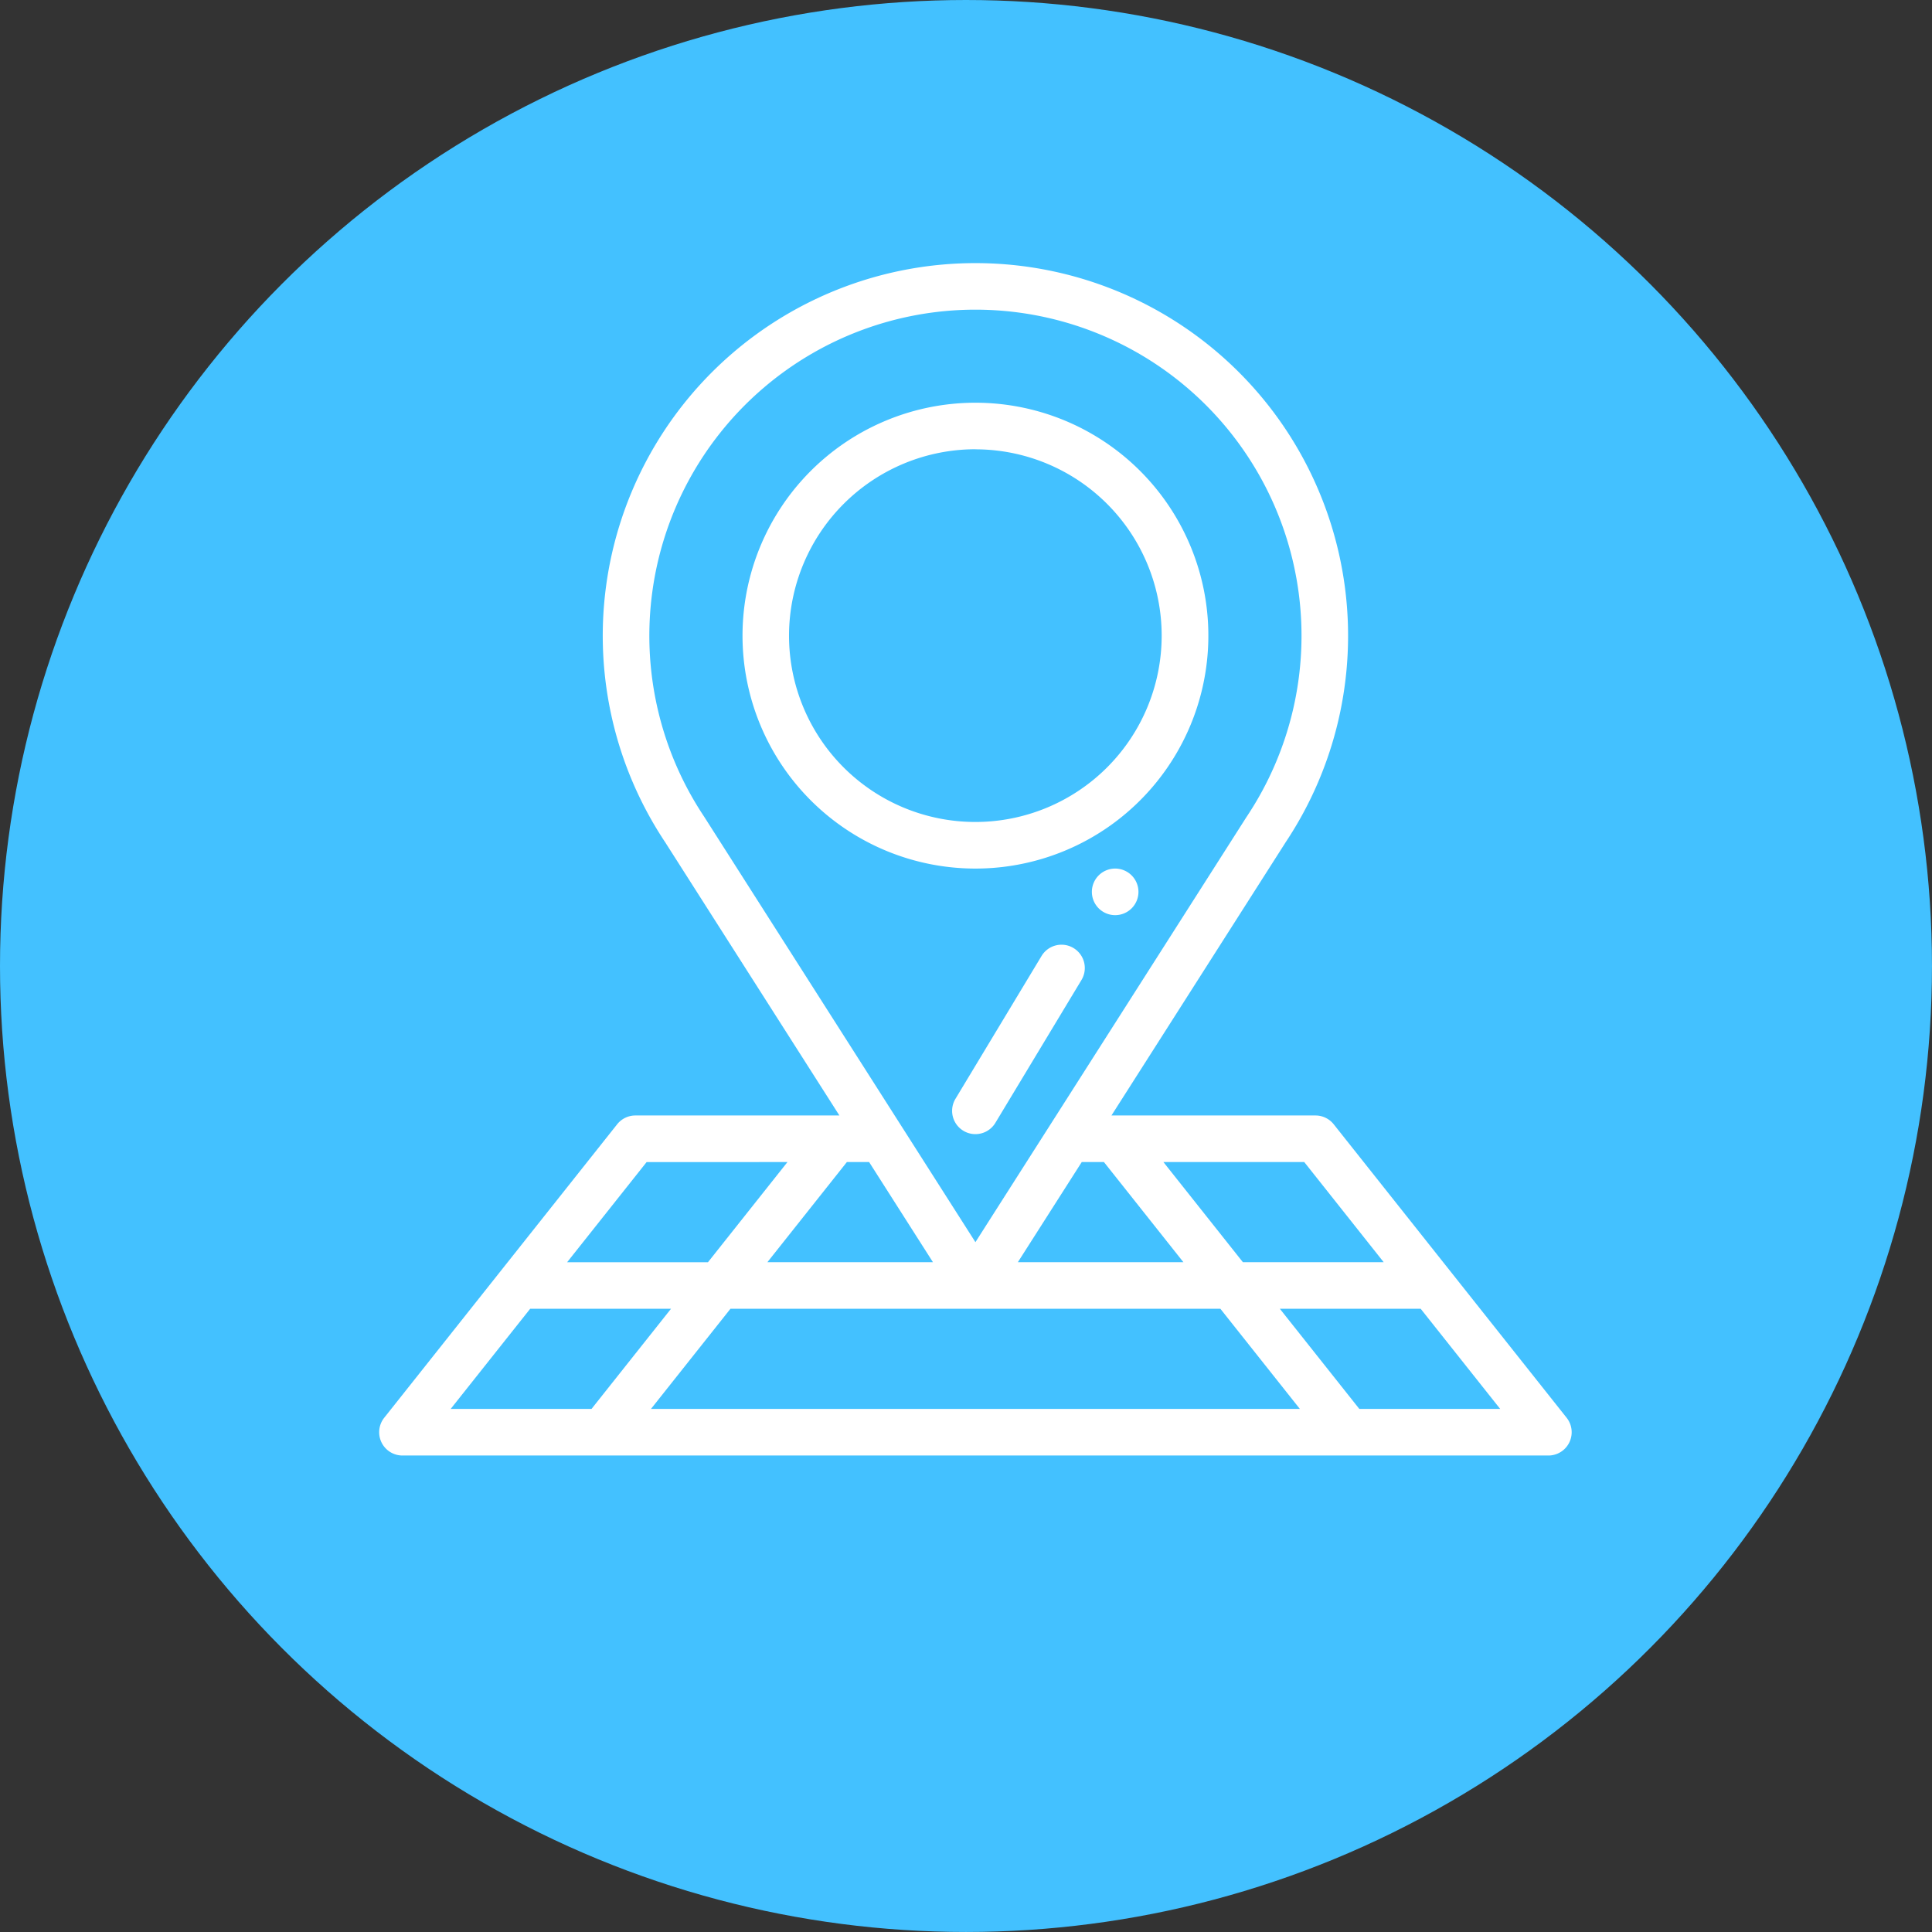 <svg xmlns="http://www.w3.org/2000/svg" width="103.857" height="103.857" viewBox="0 0 103.857 103.857">
  <rect x="0" y="0" width="103.857" height="103.857" fill="#333333" stroke="none"/>
  <g id="Group_54" data-name="Group 54" transform="translate(-815.255 -1610)">
    <circle id="Ellipse_12" data-name="Ellipse 12" cx="51.928" cy="51.928" r="51.928" transform="translate(815.255 1610)" fill="#43c1ff"/>
    <g id="address" transform="translate(835.637 1624.138)">
      <path id="Path_173" data-name="Path 173" d="M307.252,260a1.252,1.252,0,1,0,1.252,1.252A1.253,1.253,0,0,0,307.252,260Zm0,0" transform="translate(-267.687 -227.447)" fill="#fff"/>
      <path id="Path_174" data-name="Path 174" d="M12.793,46.3.272,62.075a1.252,1.252,0,0,0,.981,2.03h61.6a1.252,1.252,0,0,0,.981-2.03L51.314,46.3a1.252,1.252,0,0,0-.981-.474H39.365l9.364-14.686a20.033,20.033,0,1,0-33.352,0l9.364,14.686H13.773A1.252,1.252,0,0,0,12.793,46.3ZM8.118,56.217h7.571L11.416,61.6H3.845Zm18.22-7.888,3.432,5.384h-8.9l4.273-5.384Zm11.431,0h1.192l4.273,5.384h-8.9Zm7.452,7.888L49.494,61.6H14.612l4.273-5.384Zm7.47,5.384-4.273-5.384h7.571L60.262,61.6ZM54,53.713H46.431l-4.273-5.384h7.571ZM17.468,29.76a17.529,17.529,0,1,1,29.171,0l-.015.022L32.053,52.636,17.482,29.782Zm4.481,18.57-4.273,5.384H10.105l4.273-5.384Zm0,0" fill="#fff"/>
      <path id="Path_175" data-name="Path 175" d="M168.521,85.041A12.521,12.521,0,1,0,156,72.521,12.522,12.522,0,0,0,168.521,85.041Zm0-22.537A10.016,10.016,0,1,1,158.5,72.521,10.028,10.028,0,0,1,168.521,62.5Zm0,0" transform="translate(-136.467 -52.488)" fill="#fff"/>
      <path id="Path_176" data-name="Path 176" d="M252.523,292.868a1.252,1.252,0,0,0-1.719.426l-4.628,7.678a1.252,1.252,0,0,0,2.145,1.293l4.628-7.678A1.252,1.252,0,0,0,252.523,292.868Zm0,0" transform="translate(-215.196 -256.042)" fill="#fff"/>
    </g>
  </g>
</svg>
